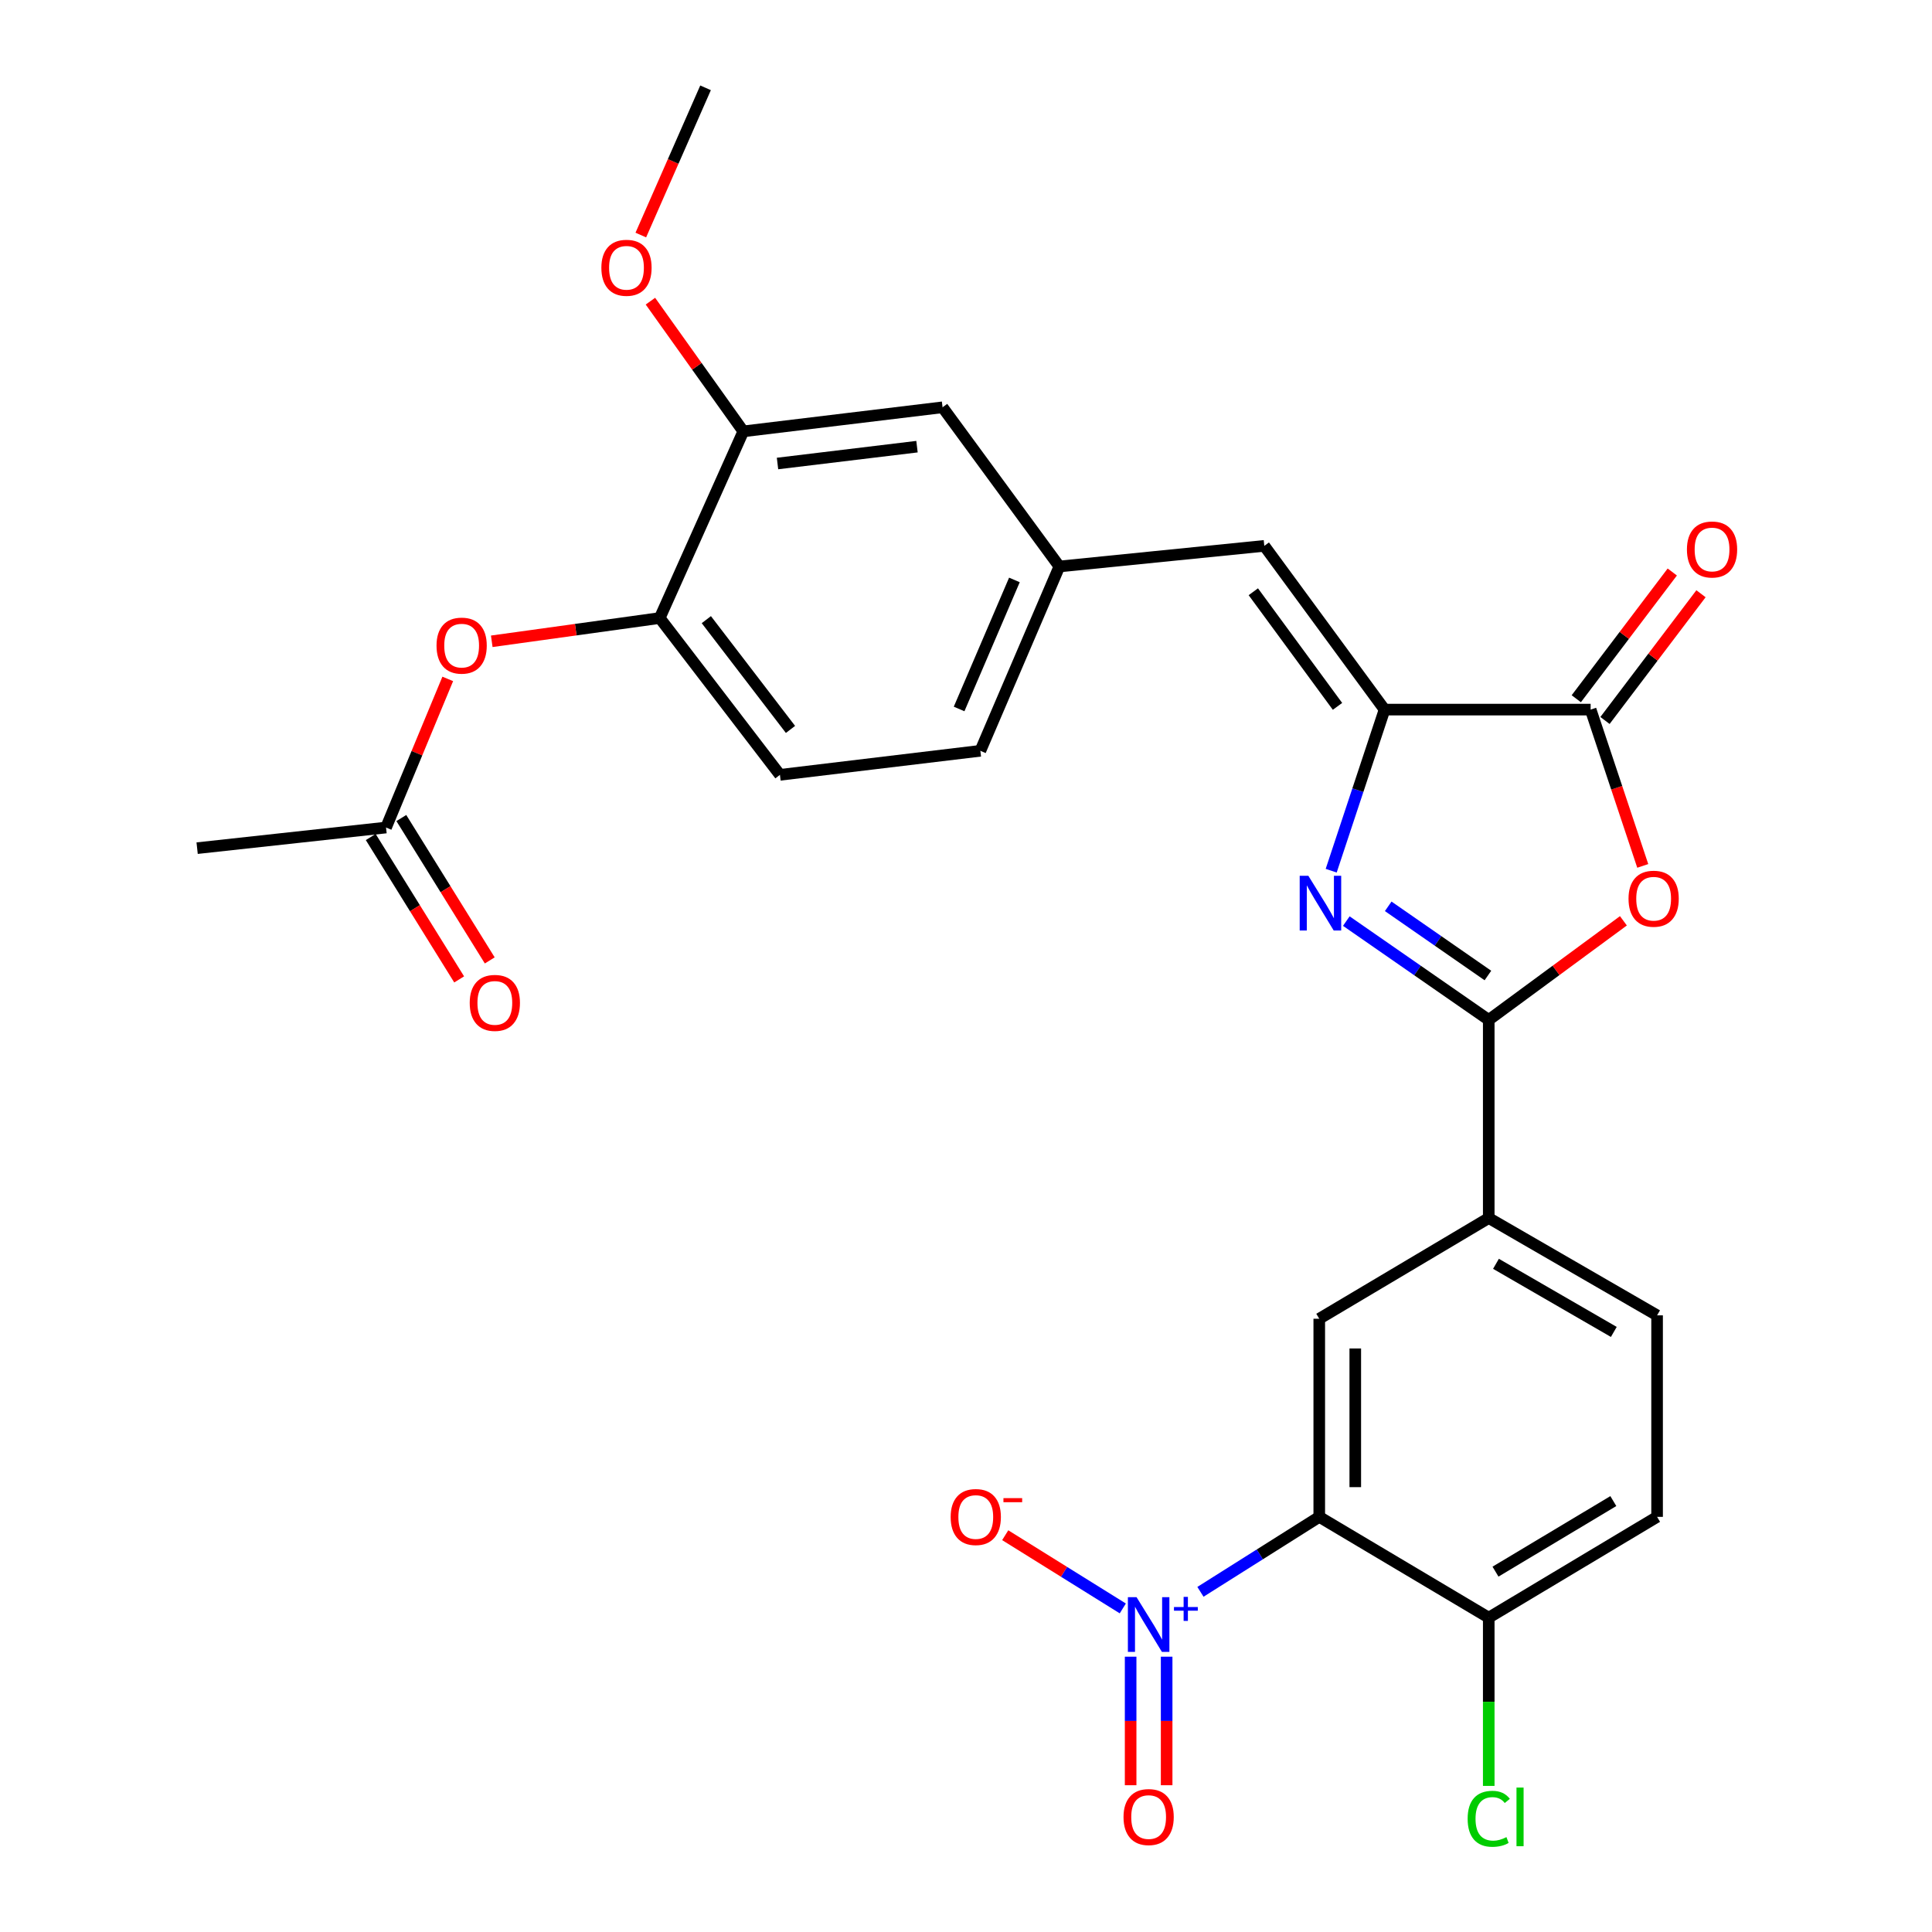 <?xml version='1.0' encoding='iso-8859-1'?>
<svg version='1.1' baseProfile='full'
              xmlns='http://www.w3.org/2000/svg'
                      xmlns:rdkit='http://www.rdkit.org/xml'
                      xmlns:xlink='http://www.w3.org/1999/xlink'
                  xml:space='preserve'
width='1000px' height='1000px' viewBox='0 0 1000 1000'>
<!-- END OF HEADER -->
<rect style='opacity:1.0;fill:#FFFFFF;stroke:none' width='1000' height='1000' x='0' y='0'> </rect>
<path class='bond-0' d='M 696.849,476.755 L 733.71,502.332' style='fill:none;fill-rule:evenodd;stroke:#0000FF;stroke-width:6px;stroke-linecap:butt;stroke-linejoin:miter;stroke-opacity:1' />
<path class='bond-0' d='M 733.71,502.332 L 770.571,527.91' style='fill:none;fill-rule:evenodd;stroke:#000000;stroke-width:6px;stroke-linecap:butt;stroke-linejoin:miter;stroke-opacity:1' />
<path class='bond-0' d='M 718.534,469.113 L 744.337,487.017' style='fill:none;fill-rule:evenodd;stroke:#0000FF;stroke-width:6px;stroke-linecap:butt;stroke-linejoin:miter;stroke-opacity:1' />
<path class='bond-0' d='M 744.337,487.017 L 770.139,504.922' style='fill:none;fill-rule:evenodd;stroke:#000000;stroke-width:6px;stroke-linecap:butt;stroke-linejoin:miter;stroke-opacity:1' />
<path class='bond-3' d='M 689.024,450.665 L 702.836,408.978' style='fill:none;fill-rule:evenodd;stroke:#0000FF;stroke-width:6px;stroke-linecap:butt;stroke-linejoin:miter;stroke-opacity:1' />
<path class='bond-3' d='M 702.836,408.978 L 716.648,367.291' style='fill:none;fill-rule:evenodd;stroke:#000000;stroke-width:6px;stroke-linecap:butt;stroke-linejoin:miter;stroke-opacity:1' />
<path class='bond-4' d='M 770.571,527.91 L 805.422,502.259' style='fill:none;fill-rule:evenodd;stroke:#000000;stroke-width:6px;stroke-linecap:butt;stroke-linejoin:miter;stroke-opacity:1' />
<path class='bond-4' d='M 805.422,502.259 L 840.274,476.609' style='fill:none;fill-rule:evenodd;stroke:#FF0000;stroke-width:6px;stroke-linecap:butt;stroke-linejoin:miter;stroke-opacity:1' />
<path class='bond-7' d='M 770.571,527.91 L 770.571,630.452' style='fill:none;fill-rule:evenodd;stroke:#000000;stroke-width:6px;stroke-linecap:butt;stroke-linejoin:miter;stroke-opacity:1' />
<path class='bond-1' d='M 621.348,823.931 L 652.097,804.529' style='fill:none;fill-rule:evenodd;stroke:#0000FF;stroke-width:6px;stroke-linecap:butt;stroke-linejoin:miter;stroke-opacity:1' />
<path class='bond-1' d='M 652.097,804.529 L 682.847,785.126' style='fill:none;fill-rule:evenodd;stroke:#000000;stroke-width:6px;stroke-linecap:butt;stroke-linejoin:miter;stroke-opacity:1' />
<path class='bond-13' d='M 581.158,832.521 L 550.729,813.57' style='fill:none;fill-rule:evenodd;stroke:#0000FF;stroke-width:6px;stroke-linecap:butt;stroke-linejoin:miter;stroke-opacity:1' />
<path class='bond-13' d='M 550.729,813.57 L 520.3,794.619' style='fill:none;fill-rule:evenodd;stroke:#FF0000;stroke-width:6px;stroke-linecap:butt;stroke-linejoin:miter;stroke-opacity:1' />
<path class='bond-15' d='M 585.213,857.5 L 585.213,890.764' style='fill:none;fill-rule:evenodd;stroke:#0000FF;stroke-width:6px;stroke-linecap:butt;stroke-linejoin:miter;stroke-opacity:1' />
<path class='bond-15' d='M 585.213,890.764 L 585.213,924.029' style='fill:none;fill-rule:evenodd;stroke:#FF0000;stroke-width:6px;stroke-linecap:butt;stroke-linejoin:miter;stroke-opacity:1' />
<path class='bond-15' d='M 603.853,857.5 L 603.853,890.764' style='fill:none;fill-rule:evenodd;stroke:#0000FF;stroke-width:6px;stroke-linecap:butt;stroke-linejoin:miter;stroke-opacity:1' />
<path class='bond-15' d='M 603.853,890.764 L 603.853,924.029' style='fill:none;fill-rule:evenodd;stroke:#FF0000;stroke-width:6px;stroke-linecap:butt;stroke-linejoin:miter;stroke-opacity:1' />
<path class='bond-2' d='M 682.847,785.126 L 682.847,682.583' style='fill:none;fill-rule:evenodd;stroke:#000000;stroke-width:6px;stroke-linecap:butt;stroke-linejoin:miter;stroke-opacity:1' />
<path class='bond-2' d='M 701.487,769.745 L 701.487,697.965' style='fill:none;fill-rule:evenodd;stroke:#000000;stroke-width:6px;stroke-linecap:butt;stroke-linejoin:miter;stroke-opacity:1' />
<path class='bond-30' d='M 682.847,785.126 L 770.571,837.299' style='fill:none;fill-rule:evenodd;stroke:#000000;stroke-width:6px;stroke-linecap:butt;stroke-linejoin:miter;stroke-opacity:1' />
<path class='bond-5' d='M 716.648,367.291 L 823.313,367.291' style='fill:none;fill-rule:evenodd;stroke:#000000;stroke-width:6px;stroke-linecap:butt;stroke-linejoin:miter;stroke-opacity:1' />
<path class='bond-8' d='M 716.648,367.291 L 654.4,282.54' style='fill:none;fill-rule:evenodd;stroke:#000000;stroke-width:6px;stroke-linecap:butt;stroke-linejoin:miter;stroke-opacity:1' />
<path class='bond-8' d='M 692.288,365.613 L 648.714,306.287' style='fill:none;fill-rule:evenodd;stroke:#000000;stroke-width:6px;stroke-linecap:butt;stroke-linejoin:miter;stroke-opacity:1' />
<path class='bond-28' d='M 850.289,448.194 L 836.801,407.743' style='fill:none;fill-rule:evenodd;stroke:#FF0000;stroke-width:6px;stroke-linecap:butt;stroke-linejoin:miter;stroke-opacity:1' />
<path class='bond-28' d='M 836.801,407.743 L 823.313,367.291' style='fill:none;fill-rule:evenodd;stroke:#000000;stroke-width:6px;stroke-linecap:butt;stroke-linejoin:miter;stroke-opacity:1' />
<path class='bond-17' d='M 830.742,372.919 L 855.586,340.12' style='fill:none;fill-rule:evenodd;stroke:#000000;stroke-width:6px;stroke-linecap:butt;stroke-linejoin:miter;stroke-opacity:1' />
<path class='bond-17' d='M 855.586,340.12 L 880.43,307.321' style='fill:none;fill-rule:evenodd;stroke:#FF0000;stroke-width:6px;stroke-linecap:butt;stroke-linejoin:miter;stroke-opacity:1' />
<path class='bond-17' d='M 815.883,361.664 L 840.727,328.865' style='fill:none;fill-rule:evenodd;stroke:#000000;stroke-width:6px;stroke-linecap:butt;stroke-linejoin:miter;stroke-opacity:1' />
<path class='bond-17' d='M 840.727,328.865 L 865.571,296.066' style='fill:none;fill-rule:evenodd;stroke:#FF0000;stroke-width:6px;stroke-linecap:butt;stroke-linejoin:miter;stroke-opacity:1' />
<path class='bond-6' d='M 682.847,682.583 L 770.571,630.452' style='fill:none;fill-rule:evenodd;stroke:#000000;stroke-width:6px;stroke-linecap:butt;stroke-linejoin:miter;stroke-opacity:1' />
<path class='bond-19' d='M 770.571,630.452 L 857.704,680.823' style='fill:none;fill-rule:evenodd;stroke:#000000;stroke-width:6px;stroke-linecap:butt;stroke-linejoin:miter;stroke-opacity:1' />
<path class='bond-19' d='M 774.312,654.146 L 835.305,689.405' style='fill:none;fill-rule:evenodd;stroke:#000000;stroke-width:6px;stroke-linecap:butt;stroke-linejoin:miter;stroke-opacity:1' />
<path class='bond-16' d='M 654.4,282.54 L 548.326,293.206' style='fill:none;fill-rule:evenodd;stroke:#000000;stroke-width:6px;stroke-linecap:butt;stroke-linejoin:miter;stroke-opacity:1' />
<path class='bond-9' d='M 341.469,319.893 L 403.697,401.062' style='fill:none;fill-rule:evenodd;stroke:#000000;stroke-width:6px;stroke-linecap:butt;stroke-linejoin:miter;stroke-opacity:1' />
<path class='bond-9' d='M 365.596,320.727 L 409.156,377.545' style='fill:none;fill-rule:evenodd;stroke:#000000;stroke-width:6px;stroke-linecap:butt;stroke-linejoin:miter;stroke-opacity:1' />
<path class='bond-11' d='M 341.469,319.893 L 298.002,325.913' style='fill:none;fill-rule:evenodd;stroke:#000000;stroke-width:6px;stroke-linecap:butt;stroke-linejoin:miter;stroke-opacity:1' />
<path class='bond-11' d='M 298.002,325.913 L 254.534,331.932' style='fill:none;fill-rule:evenodd;stroke:#FF0000;stroke-width:6px;stroke-linecap:butt;stroke-linejoin:miter;stroke-opacity:1' />
<path class='bond-29' d='M 341.469,319.893 L 384.735,223.274' style='fill:none;fill-rule:evenodd;stroke:#000000;stroke-width:6px;stroke-linecap:butt;stroke-linejoin:miter;stroke-opacity:1' />
<path class='bond-10' d='M 770.571,837.299 L 857.704,785.126' style='fill:none;fill-rule:evenodd;stroke:#000000;stroke-width:6px;stroke-linecap:butt;stroke-linejoin:miter;stroke-opacity:1' />
<path class='bond-10' d='M 774.065,813.48 L 835.058,776.959' style='fill:none;fill-rule:evenodd;stroke:#000000;stroke-width:6px;stroke-linecap:butt;stroke-linejoin:miter;stroke-opacity:1' />
<path class='bond-24' d='M 770.571,837.299 L 770.571,880.841' style='fill:none;fill-rule:evenodd;stroke:#000000;stroke-width:6px;stroke-linecap:butt;stroke-linejoin:miter;stroke-opacity:1' />
<path class='bond-24' d='M 770.571,880.841 L 770.571,924.383' style='fill:none;fill-rule:evenodd;stroke:#00CC00;stroke-width:6px;stroke-linecap:butt;stroke-linejoin:miter;stroke-opacity:1' />
<path class='bond-14' d='M 231.758,351.402 L 215.785,389.865' style='fill:none;fill-rule:evenodd;stroke:#FF0000;stroke-width:6px;stroke-linecap:butt;stroke-linejoin:miter;stroke-opacity:1' />
<path class='bond-14' d='M 215.785,389.865 L 199.812,428.328' style='fill:none;fill-rule:evenodd;stroke:#000000;stroke-width:6px;stroke-linecap:butt;stroke-linejoin:miter;stroke-opacity:1' />
<path class='bond-12' d='M 384.735,223.274 L 487.868,210.816' style='fill:none;fill-rule:evenodd;stroke:#000000;stroke-width:6px;stroke-linecap:butt;stroke-linejoin:miter;stroke-opacity:1' />
<path class='bond-12' d='M 402.441,239.911 L 474.634,231.19' style='fill:none;fill-rule:evenodd;stroke:#000000;stroke-width:6px;stroke-linecap:butt;stroke-linejoin:miter;stroke-opacity:1' />
<path class='bond-25' d='M 384.735,223.274 L 360.695,189.579' style='fill:none;fill-rule:evenodd;stroke:#000000;stroke-width:6px;stroke-linecap:butt;stroke-linejoin:miter;stroke-opacity:1' />
<path class='bond-25' d='M 360.695,189.579 L 336.656,155.885' style='fill:none;fill-rule:evenodd;stroke:#FF0000;stroke-width:6px;stroke-linecap:butt;stroke-linejoin:miter;stroke-opacity:1' />
<path class='bond-20' d='M 191.894,433.245 L 214.777,470.094' style='fill:none;fill-rule:evenodd;stroke:#000000;stroke-width:6px;stroke-linecap:butt;stroke-linejoin:miter;stroke-opacity:1' />
<path class='bond-20' d='M 214.777,470.094 L 237.659,506.942' style='fill:none;fill-rule:evenodd;stroke:#FF0000;stroke-width:6px;stroke-linecap:butt;stroke-linejoin:miter;stroke-opacity:1' />
<path class='bond-20' d='M 207.73,423.412 L 230.612,460.26' style='fill:none;fill-rule:evenodd;stroke:#000000;stroke-width:6px;stroke-linecap:butt;stroke-linejoin:miter;stroke-opacity:1' />
<path class='bond-20' d='M 230.612,460.26 L 253.495,497.108' style='fill:none;fill-rule:evenodd;stroke:#FF0000;stroke-width:6px;stroke-linecap:butt;stroke-linejoin:miter;stroke-opacity:1' />
<path class='bond-26' d='M 199.812,428.328 L 102.033,439.005' style='fill:none;fill-rule:evenodd;stroke:#000000;stroke-width:6px;stroke-linecap:butt;stroke-linejoin:miter;stroke-opacity:1' />
<path class='bond-18' d='M 548.326,293.206 L 487.868,210.816' style='fill:none;fill-rule:evenodd;stroke:#000000;stroke-width:6px;stroke-linecap:butt;stroke-linejoin:miter;stroke-opacity:1' />
<path class='bond-23' d='M 548.326,293.206 L 507.431,388.614' style='fill:none;fill-rule:evenodd;stroke:#000000;stroke-width:6px;stroke-linecap:butt;stroke-linejoin:miter;stroke-opacity:1' />
<path class='bond-23' d='M 525.058,300.174 L 496.432,366.959' style='fill:none;fill-rule:evenodd;stroke:#000000;stroke-width:6px;stroke-linecap:butt;stroke-linejoin:miter;stroke-opacity:1' />
<path class='bond-21' d='M 857.704,680.823 L 857.704,785.126' style='fill:none;fill-rule:evenodd;stroke:#000000;stroke-width:6px;stroke-linecap:butt;stroke-linejoin:miter;stroke-opacity:1' />
<path class='bond-22' d='M 403.697,401.062 L 507.431,388.614' style='fill:none;fill-rule:evenodd;stroke:#000000;stroke-width:6px;stroke-linecap:butt;stroke-linejoin:miter;stroke-opacity:1' />
<path class='bond-27' d='M 331.683,121.66 L 348.438,83.557' style='fill:none;fill-rule:evenodd;stroke:#FF0000;stroke-width:6px;stroke-linecap:butt;stroke-linejoin:miter;stroke-opacity:1' />
<path class='bond-27' d='M 348.438,83.557 L 365.194,45.455' style='fill:none;fill-rule:evenodd;stroke:#000000;stroke-width:6px;stroke-linecap:butt;stroke-linejoin:miter;stroke-opacity:1' />
<path  class='atom-0' d='M 677.198 453.303
L 686.478 468.303
Q 687.398 469.783, 688.878 472.463
Q 690.358 475.143, 690.438 475.303
L 690.438 453.303
L 694.198 453.303
L 694.198 481.623
L 690.318 481.623
L 680.358 465.223
Q 679.198 463.303, 677.958 461.103
Q 676.758 458.903, 676.398 458.223
L 676.398 481.623
L 672.718 481.623
L 672.718 453.303
L 677.198 453.303
' fill='#0000FF'/>
<path  class='atom-2' d='M 588.273 826.691
L 597.553 841.691
Q 598.473 843.171, 599.953 845.851
Q 601.433 848.531, 601.513 848.691
L 601.513 826.691
L 605.273 826.691
L 605.273 855.011
L 601.393 855.011
L 591.433 838.611
Q 590.273 836.691, 589.033 834.491
Q 587.833 832.291, 587.473 831.611
L 587.473 855.011
L 583.793 855.011
L 583.793 826.691
L 588.273 826.691
' fill='#0000FF'/>
<path  class='atom-2' d='M 607.649 831.796
L 612.639 831.796
L 612.639 826.542
L 614.856 826.542
L 614.856 831.796
L 619.978 831.796
L 619.978 833.696
L 614.856 833.696
L 614.856 838.976
L 612.639 838.976
L 612.639 833.696
L 607.649 833.696
L 607.649 831.796
' fill='#0000FF'/>
<path  class='atom-5' d='M 842.923 465.171
Q 842.923 458.371, 846.283 454.571
Q 849.643 450.771, 855.923 450.771
Q 862.203 450.771, 865.563 454.571
Q 868.923 458.371, 868.923 465.171
Q 868.923 472.051, 865.523 475.971
Q 862.123 479.851, 855.923 479.851
Q 849.683 479.851, 846.283 475.971
Q 842.923 472.091, 842.923 465.171
M 855.923 476.651
Q 860.243 476.651, 862.563 473.771
Q 864.923 470.851, 864.923 465.171
Q 864.923 459.611, 862.563 456.811
Q 860.243 453.971, 855.923 453.971
Q 851.603 453.971, 849.243 456.771
Q 846.923 459.571, 846.923 465.171
Q 846.923 470.891, 849.243 473.771
Q 851.603 476.651, 855.923 476.651
' fill='#FF0000'/>
<path  class='atom-12' d='M 225.947 334.171
Q 225.947 327.371, 229.307 323.571
Q 232.667 319.771, 238.947 319.771
Q 245.227 319.771, 248.587 323.571
Q 251.947 327.371, 251.947 334.171
Q 251.947 341.051, 248.547 344.971
Q 245.147 348.851, 238.947 348.851
Q 232.707 348.851, 229.307 344.971
Q 225.947 341.091, 225.947 334.171
M 238.947 345.651
Q 243.267 345.651, 245.587 342.771
Q 247.947 339.851, 247.947 334.171
Q 247.947 328.611, 245.587 325.811
Q 243.267 322.971, 238.947 322.971
Q 234.627 322.971, 232.267 325.771
Q 229.947 328.571, 229.947 334.171
Q 229.947 339.891, 232.267 342.771
Q 234.627 345.651, 238.947 345.651
' fill='#FF0000'/>
<path  class='atom-14' d='M 492.059 785.206
Q 492.059 778.406, 495.419 774.606
Q 498.779 770.806, 505.059 770.806
Q 511.339 770.806, 514.699 774.606
Q 518.059 778.406, 518.059 785.206
Q 518.059 792.086, 514.659 796.006
Q 511.259 799.886, 505.059 799.886
Q 498.819 799.886, 495.419 796.006
Q 492.059 792.126, 492.059 785.206
M 505.059 796.686
Q 509.379 796.686, 511.699 793.806
Q 514.059 790.886, 514.059 785.206
Q 514.059 779.646, 511.699 776.846
Q 509.379 774.006, 505.059 774.006
Q 500.739 774.006, 498.379 776.806
Q 496.059 779.606, 496.059 785.206
Q 496.059 790.926, 498.379 793.806
Q 500.739 796.686, 505.059 796.686
' fill='#FF0000'/>
<path  class='atom-14' d='M 519.379 775.429
L 529.068 775.429
L 529.068 777.541
L 519.379 777.541
L 519.379 775.429
' fill='#FF0000'/>
<path  class='atom-16' d='M 581.533 940.502
Q 581.533 933.702, 584.893 929.902
Q 588.253 926.102, 594.533 926.102
Q 600.813 926.102, 604.173 929.902
Q 607.533 933.702, 607.533 940.502
Q 607.533 947.382, 604.133 951.302
Q 600.733 955.182, 594.533 955.182
Q 588.293 955.182, 584.893 951.302
Q 581.533 947.422, 581.533 940.502
M 594.533 951.982
Q 598.853 951.982, 601.173 949.102
Q 603.533 946.182, 603.533 940.502
Q 603.533 934.942, 601.173 932.142
Q 598.853 929.302, 594.533 929.302
Q 590.213 929.302, 587.853 932.102
Q 585.533 934.902, 585.533 940.502
Q 585.533 946.222, 587.853 949.102
Q 590.213 951.982, 594.533 951.982
' fill='#FF0000'/>
<path  class='atom-18' d='M 873.152 284.411
Q 873.152 277.611, 876.512 273.811
Q 879.872 270.011, 886.152 270.011
Q 892.432 270.011, 895.792 273.811
Q 899.152 277.611, 899.152 284.411
Q 899.152 291.291, 895.752 295.211
Q 892.352 299.091, 886.152 299.091
Q 879.912 299.091, 876.512 295.211
Q 873.152 291.331, 873.152 284.411
M 886.152 295.891
Q 890.472 295.891, 892.792 293.011
Q 895.152 290.091, 895.152 284.411
Q 895.152 278.851, 892.792 276.051
Q 890.472 273.211, 886.152 273.211
Q 881.832 273.211, 879.472 276.011
Q 877.152 278.811, 877.152 284.411
Q 877.152 290.131, 879.472 293.011
Q 881.832 295.891, 886.152 295.891
' fill='#FF0000'/>
<path  class='atom-21' d='M 243.127 519.094
Q 243.127 512.294, 246.487 508.494
Q 249.847 504.694, 256.127 504.694
Q 262.407 504.694, 265.767 508.494
Q 269.127 512.294, 269.127 519.094
Q 269.127 525.974, 265.727 529.894
Q 262.327 533.774, 256.127 533.774
Q 249.887 533.774, 246.487 529.894
Q 243.127 526.014, 243.127 519.094
M 256.127 530.574
Q 260.447 530.574, 262.767 527.694
Q 265.127 524.774, 265.127 519.094
Q 265.127 513.534, 262.767 510.734
Q 260.447 507.894, 256.127 507.894
Q 251.807 507.894, 249.447 510.694
Q 247.127 513.494, 247.127 519.094
Q 247.127 524.814, 249.447 527.694
Q 251.807 530.574, 256.127 530.574
' fill='#FF0000'/>
<path  class='atom-25' d='M 759.651 941.402
Q 759.651 934.362, 762.931 930.682
Q 766.251 926.962, 772.531 926.962
Q 778.371 926.962, 781.491 931.082
L 778.851 933.242
Q 776.571 930.242, 772.531 930.242
Q 768.251 930.242, 765.971 933.122
Q 763.731 935.962, 763.731 941.402
Q 763.731 947.002, 766.051 949.882
Q 768.411 952.762, 772.971 952.762
Q 776.091 952.762, 779.731 950.882
L 780.851 953.882
Q 779.371 954.842, 777.131 955.402
Q 774.891 955.962, 772.411 955.962
Q 766.251 955.962, 762.931 952.202
Q 759.651 948.442, 759.651 941.402
' fill='#00CC00'/>
<path  class='atom-25' d='M 784.931 925.242
L 788.611 925.242
L 788.611 955.602
L 784.931 955.602
L 784.931 925.242
' fill='#00CC00'/>
<path  class='atom-26' d='M 311.268 138.602
Q 311.268 131.802, 314.628 128.002
Q 317.988 124.202, 324.268 124.202
Q 330.548 124.202, 333.908 128.002
Q 337.268 131.802, 337.268 138.602
Q 337.268 145.482, 333.868 149.402
Q 330.468 153.282, 324.268 153.282
Q 318.028 153.282, 314.628 149.402
Q 311.268 145.522, 311.268 138.602
M 324.268 150.082
Q 328.588 150.082, 330.908 147.202
Q 333.268 144.282, 333.268 138.602
Q 333.268 133.042, 330.908 130.242
Q 328.588 127.402, 324.268 127.402
Q 319.948 127.402, 317.588 130.202
Q 315.268 133.002, 315.268 138.602
Q 315.268 144.322, 317.588 147.202
Q 319.948 150.082, 324.268 150.082
' fill='#FF0000'/>
</svg>
